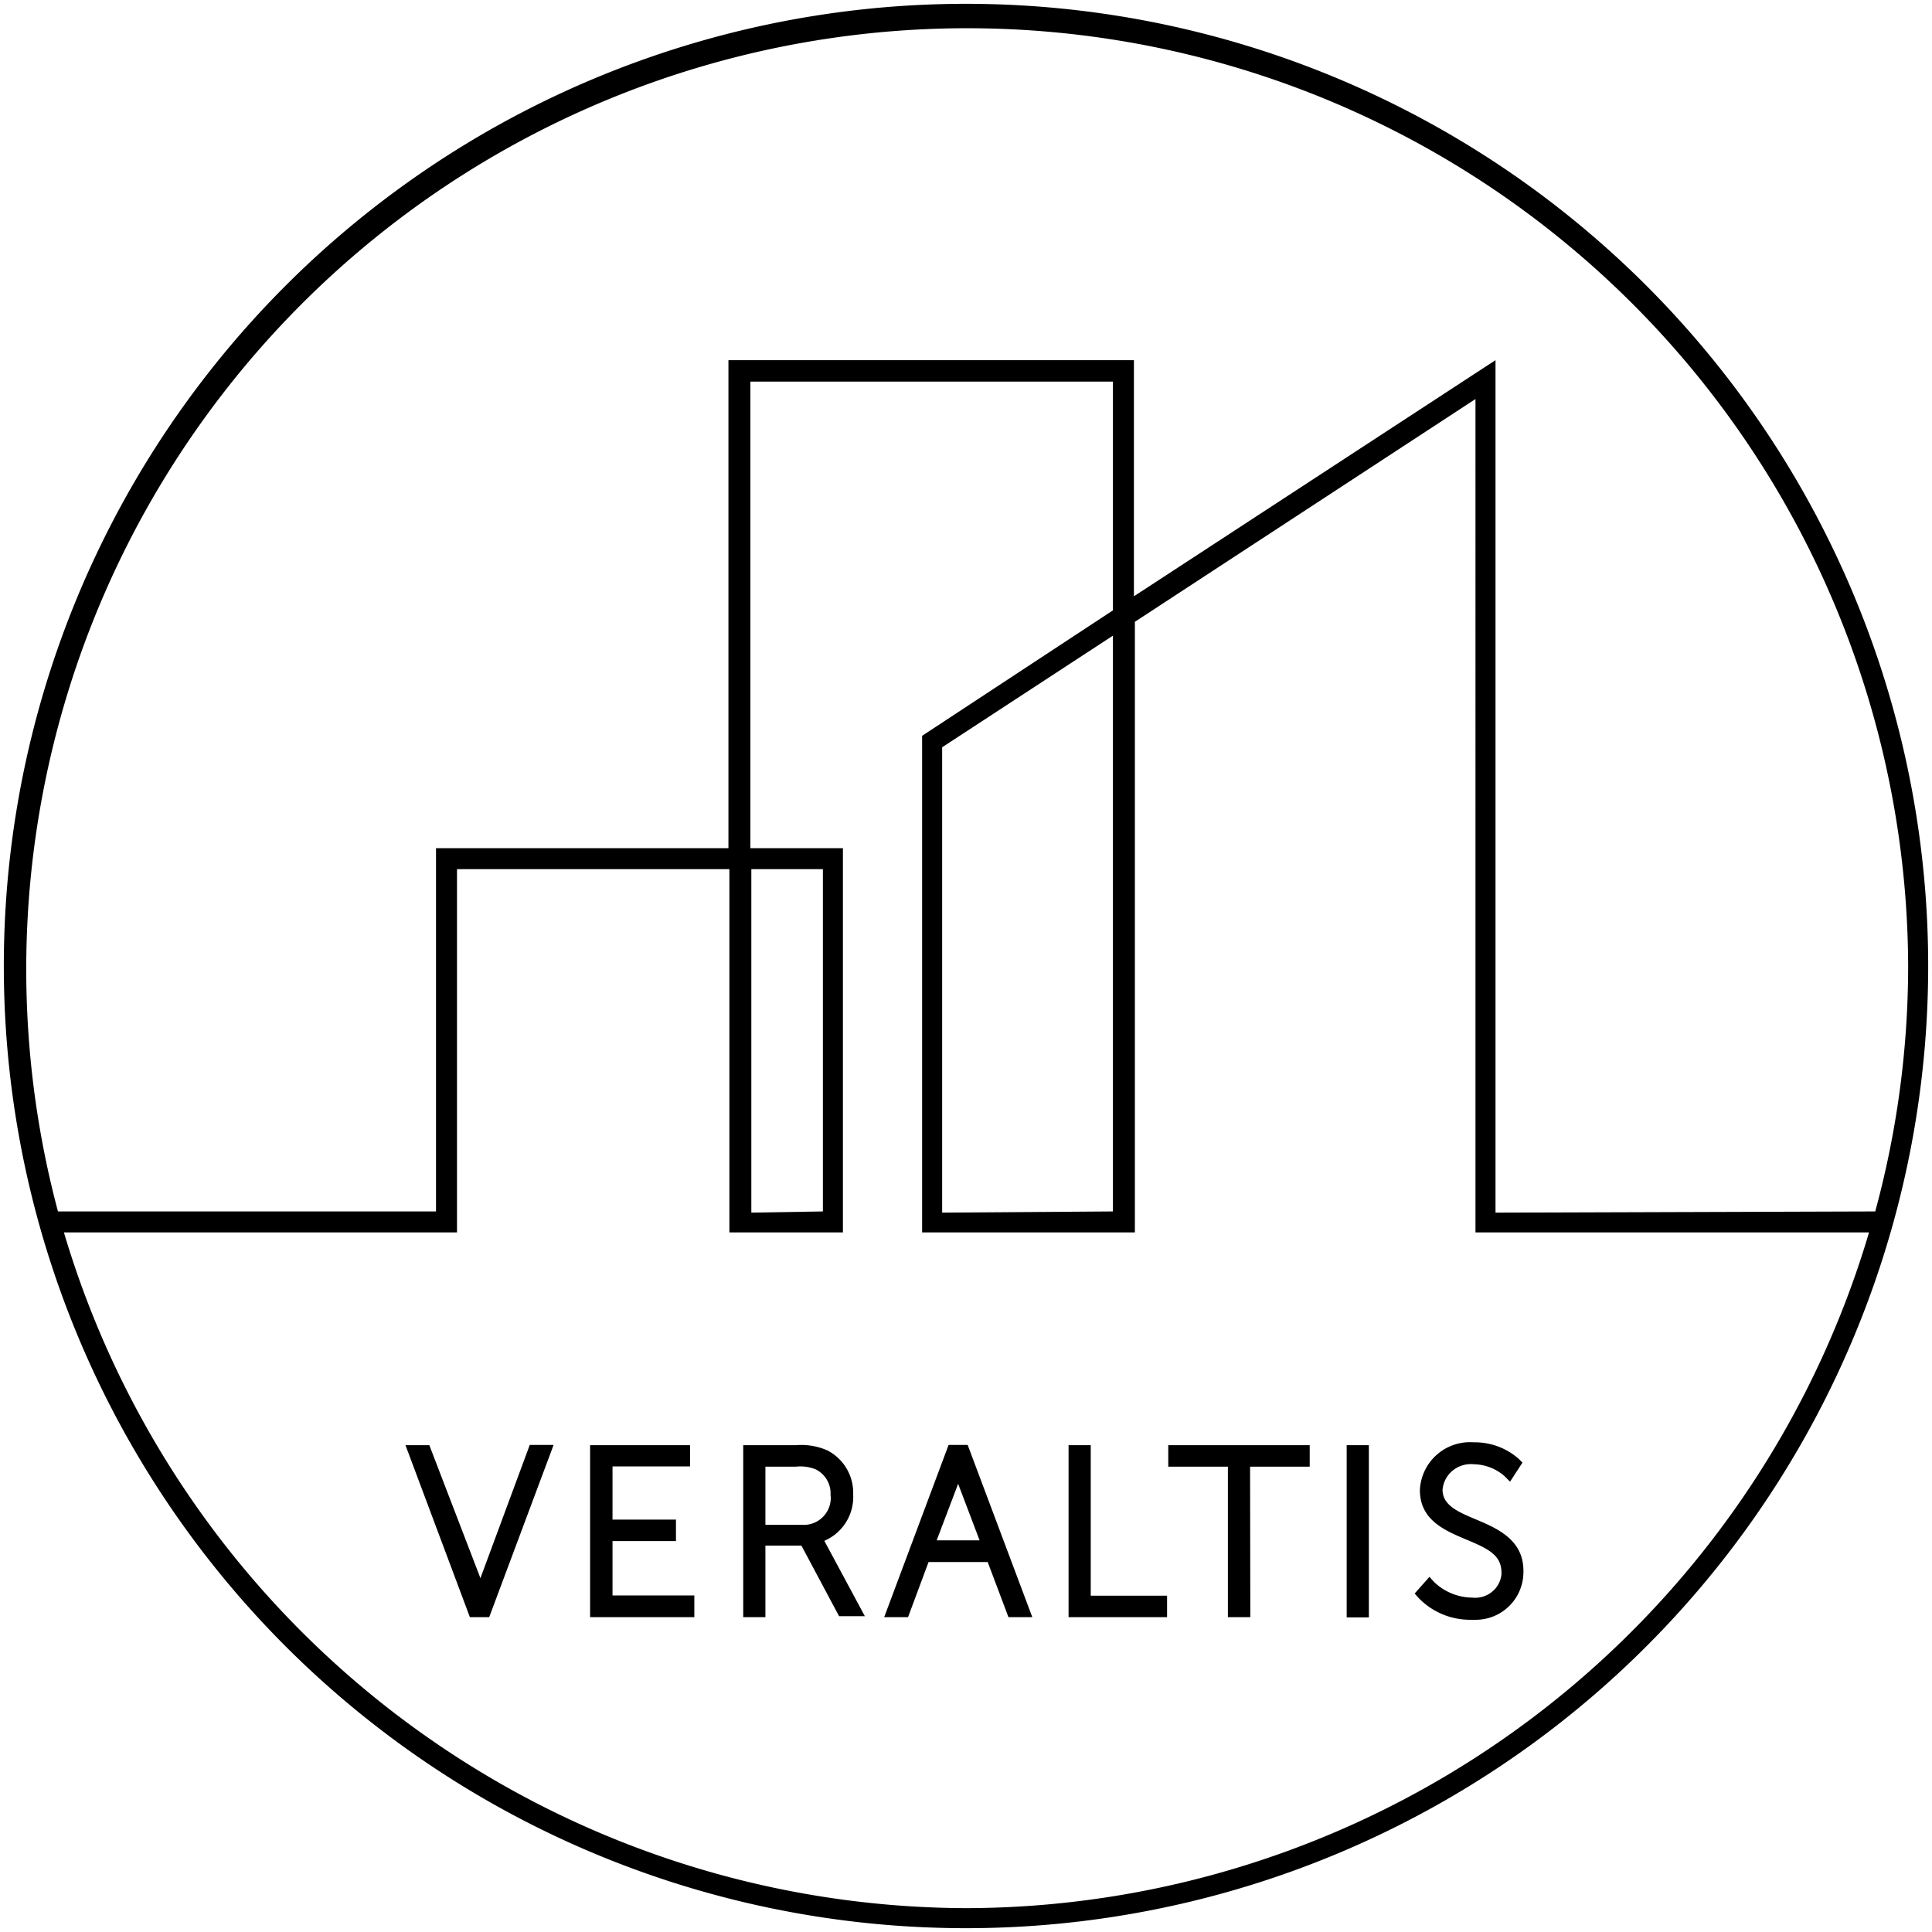 <svg xmlns="http://www.w3.org/2000/svg" width="81" height="81" viewBox="0 0 81 81">
  <g id="veraltis_logo_black">
    <g>
      <path d="M20.14,66.17a.14.14,0,0,0,0,.06l0-.07L18,60.59H17l2.7,7.21h.81l2.7-7.22h-1Z"/>
      <polygon points="25.68 64.61 28.34 64.61 28.34 63.71 25.68 63.71 25.68 61.48 28.93 61.48 28.93 60.59 24.74 60.59 24.74 67.8 29.11 67.8 29.11 66.89 25.68 66.89 25.68 64.61"/>
      <path d="M35.77,62.66a2,2,0,0,0-1.08-1.85,2.69,2.69,0,0,0-1.31-.22H31.16V67.8h.93v-3H33.6l1.52,2.85.06.11h1.08l-1.7-3.16A2,2,0,0,0,35.77,62.66Zm-.94.17a1.13,1.13,0,0,1-1.18,1.1H32.09V61.49h1.29a1.72,1.72,0,0,1,.81.11,1.12,1.12,0,0,1,.63,1.08A.76.76,0,0,1,34.83,62.83Z"/>
      <path d="M39.77,60.58l-2.7,7.22h1l.86-2.31h2.48l.87,2.31h1l-2.71-7.22Zm1.3,4h-1.8l.9-2.37v0Z"/>
      <polygon points="45.73 60.59 44.8 60.59 44.8 67.8 48.93 67.8 48.93 66.9 45.73 66.9 45.73 60.59"/>
      <polygon points="48.98 61.49 51.48 61.49 51.48 67.8 52.42 67.8 52.41 61.49 54.91 61.49 54.91 60.59 48.98 60.59 48.98 61.49"/>
      <rect x="56.46" y="60.59" width="0.93" height="7.22"/>
      <path d="M61.85,63.69c-.74-.31-1.37-.59-1.37-1.23a1.17,1.17,0,0,1,.43-.81,1.21,1.21,0,0,1,.89-.26,2,2,0,0,1,1.28.5l.23.23.52-.8-.16-.16a2.78,2.78,0,0,0-1.89-.69,2.1,2.1,0,0,0-2.25,2c0,1.24,1,1.68,1.93,2.07s1.49.65,1.49,1.4V66a1.08,1.08,0,0,1-.4.74,1.11,1.11,0,0,1-.83.24,2.33,2.33,0,0,1-1.6-.66l-.19-.21-.62.7.16.18a3,3,0,0,0,2.18.92h.22a2,2,0,0,0,2-2C63.9,64.56,62.78,64.08,61.85,63.69Z"/>
      <path d="M40.5.16a40.34,40.34,0,0,0,0,80.68h0A40.34,40.34,0,0,0,40.5.16ZM40.5,80A39.59,39.59,0,0,1,2.68,51.67H19.16V36.44H30.58V51.67h4.76V35.56H31.46V16h15.2v9.59l-8,5.26V51.67h8.92V26.07l14.28-9.34V51.67h16.5A39.57,39.57,0,0,1,40.5,80Zm-9-29.16V36.44h3V50.79Zm8,0V31.33l7.16-4.68V50.79Zm23.2,0V15.1L47.54,25v-9.9h-17V35.56H18.28V50.79H2.43A39.45,39.45,0,1,1,80,40.5a39.25,39.25,0,0,1-1.38,10.29Z"/>
    </g>
  </g>
</svg>
